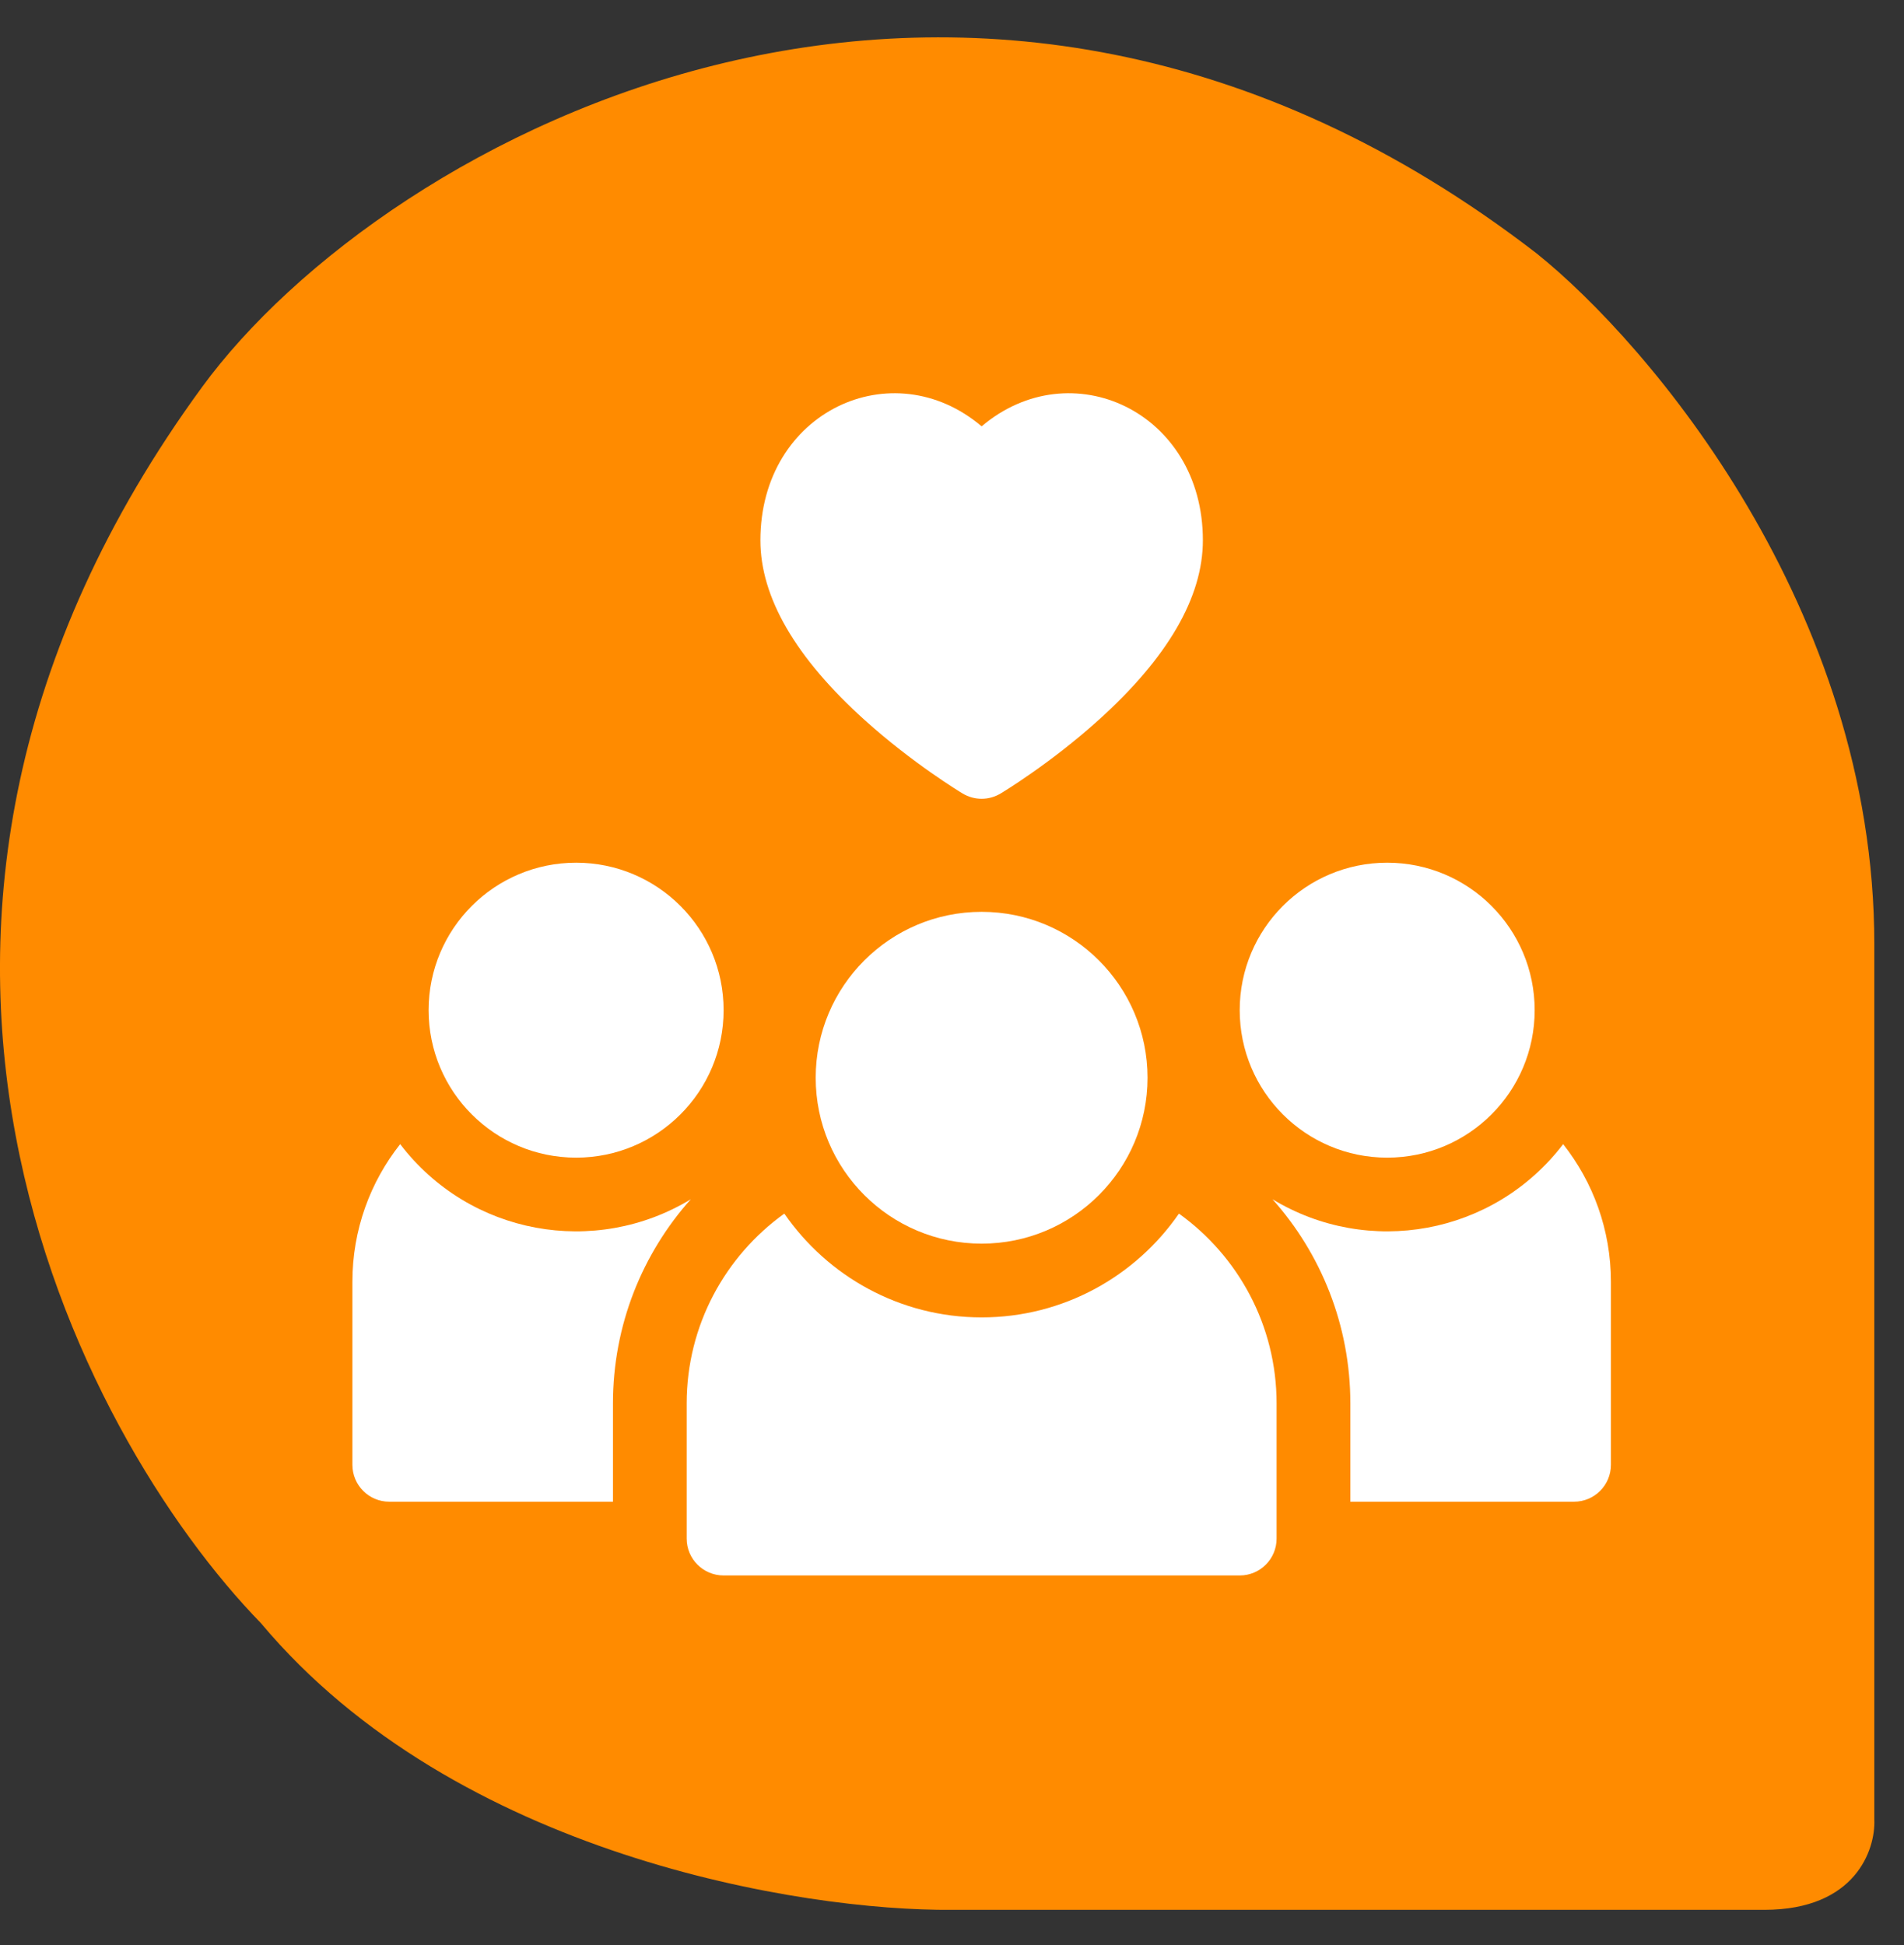 <svg width="46" height="47" viewBox="0 0 46 47" fill="none" xmlns="http://www.w3.org/2000/svg">
<rect x="0" y="0" width="46" height="47" fill="#333333" stroke="none"/>
<path d="M42.627 46.144C44.828 46.144 45.314 44.69 45.283 43.963L45.283 22.815C45.283 14.698 39.846 8.306 37.127 6.125C23.424 -4.449 9.285 3.33 4.884 9.349C-4.599 22.322 1.881 34.669 6.307 39.221C11.011 44.835 19.394 46.176 22.997 46.144L42.627 46.144Z" fill="#FF8B00"/>
<g clip-path="url(#clip0_4249_28026)">
<path d="M9.668 27.644C8.945 28.559 8.514 29.714 8.514 30.968V35.392C8.514 35.884 8.913 36.283 9.404 36.283H14.809V33.907C14.809 32.017 15.519 30.287 16.689 28.976C14.38 30.377 11.349 29.846 9.668 27.644Z" fill="white"/>
<path d="M37.765 27.644C36.084 29.846 33.053 30.377 30.744 28.976C31.913 30.287 32.624 32.017 32.624 33.907V36.283H38.028C38.52 36.283 38.919 35.884 38.919 35.392V30.968C38.919 29.714 38.487 28.559 37.765 27.644Z" fill="white"/>
<path d="M28.483 29.322C27.437 30.836 25.691 31.83 23.716 31.83C21.741 31.83 19.995 30.836 18.949 29.322C17.522 30.347 16.59 32.021 16.59 33.908V37.174C16.59 37.666 16.989 38.065 17.481 38.065H29.952C30.444 38.065 30.842 37.666 30.842 37.174V33.908C30.842 32.021 29.911 30.347 28.483 29.322Z" fill="white"/>
<path d="M23.716 30.048C25.929 30.048 27.724 28.254 27.724 26.04C27.724 23.826 25.929 22.031 23.716 22.031C21.502 22.031 19.707 23.826 19.707 26.04C19.707 28.254 21.502 30.048 23.716 30.048Z" fill="white"/>
<path d="M13.919 27.97C15.886 27.97 17.482 26.375 17.482 24.407C17.482 22.439 15.886 20.844 13.919 20.844C11.951 20.844 10.355 22.439 10.355 24.407C10.355 26.375 11.951 27.97 13.919 27.97Z" fill="white"/>
<path d="M33.514 27.97C35.482 27.97 37.077 26.375 37.077 24.407C37.077 22.439 35.482 20.844 33.514 20.844C31.546 20.844 29.951 22.439 29.951 24.407C29.951 26.375 31.546 27.97 33.514 27.97Z" fill="white"/>
<path d="M20.892 17.399C22.057 18.448 23.209 19.143 23.257 19.172C23.54 19.342 23.892 19.342 24.174 19.172C24.223 19.143 25.375 18.448 26.539 17.399C28.212 15.891 29.061 14.43 29.061 13.055C29.061 9.938 25.869 8.474 23.716 10.301C21.563 8.474 18.371 9.938 18.371 13.055C18.371 14.43 19.219 15.891 20.892 17.399Z" fill="white"/>
</g>
<defs>
<clipPath id="clip0_4249_28026">
<rect width="30.405" height="29.645" fill="white" transform="translate(8.514 8.58)"/>
</clipPath>
</defs>
</svg>
